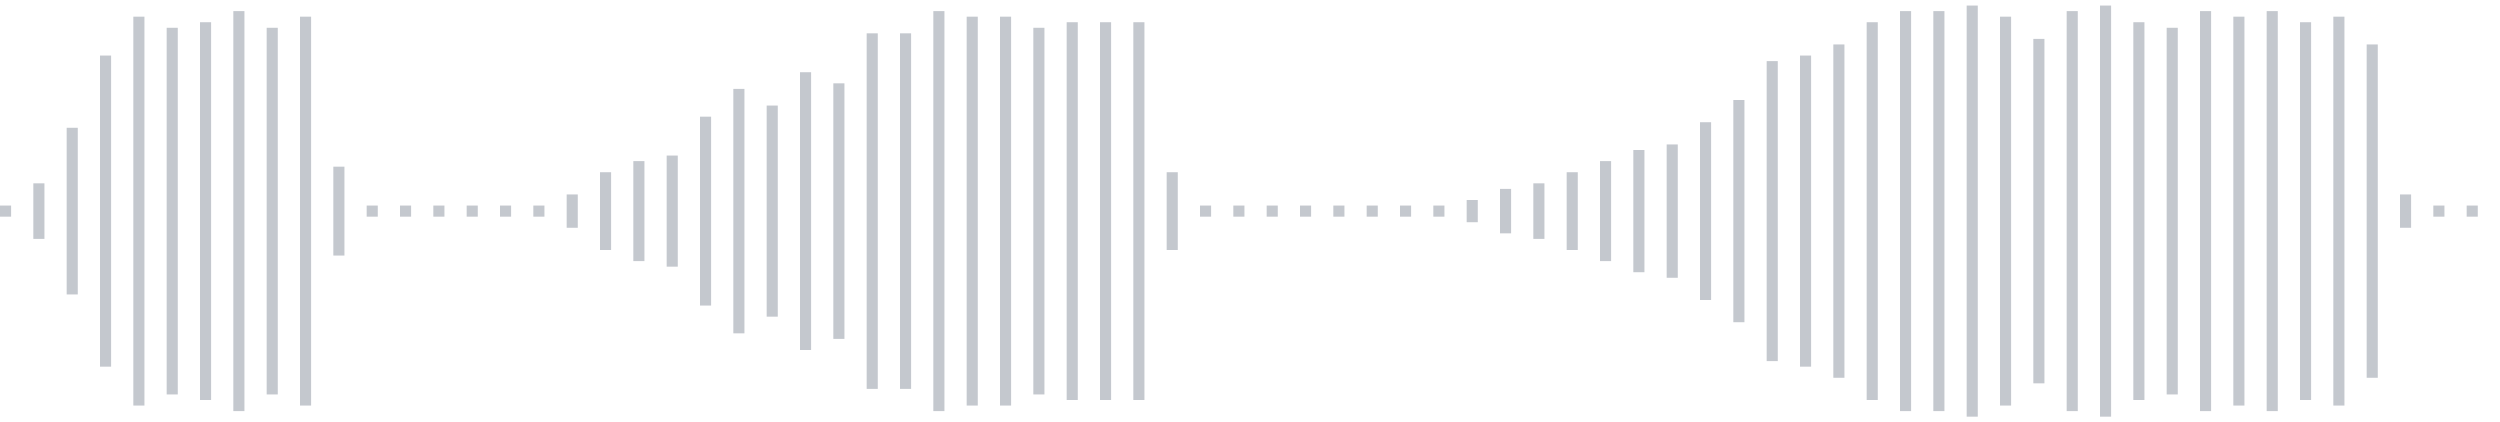<svg xmlns="http://www.w3.org/2000/svg" xmlns:xlink="http://www.w3/org/1999/xlink" viewBox="0 0 225 38" preserveAspectRatio="none" width="100%" height="100%" fill="#C4C8CE"><g id="waveform-5622cfd2-a788-4bc0-a154-4745a65f35b5"><rect x="0" y="18.5" width="1" height="1"/><rect x="3" y="16.5" width="1" height="5"/><rect x="6" y="11.5" width="1" height="15"/><rect x="9" y="5.0" width="1" height="28"/><rect x="12" y="1.5" width="1" height="35"/><rect x="15" y="2.5" width="1" height="33"/><rect x="18" y="2.0" width="1" height="34"/><rect x="21" y="1.0" width="1" height="36"/><rect x="24" y="2.5" width="1" height="33"/><rect x="27" y="1.5" width="1" height="35"/><rect x="30" y="15.0" width="1" height="8"/><rect x="33" y="18.5" width="1" height="1"/><rect x="36" y="18.5" width="1" height="1"/><rect x="39" y="18.5" width="1" height="1"/><rect x="42" y="18.5" width="1" height="1"/><rect x="45" y="18.5" width="1" height="1"/><rect x="48" y="18.5" width="1" height="1"/><rect x="51" y="17.5" width="1" height="3"/><rect x="54" y="15.5" width="1" height="7"/><rect x="57" y="14.5" width="1" height="9"/><rect x="60" y="14.0" width="1" height="10"/><rect x="63" y="10.5" width="1" height="17"/><rect x="66" y="8.0" width="1" height="22"/><rect x="69" y="9.5" width="1" height="19"/><rect x="72" y="6.5" width="1" height="25"/><rect x="75" y="7.5" width="1" height="23"/><rect x="78" y="3.0" width="1" height="32"/><rect x="81" y="3.0" width="1" height="32"/><rect x="84" y="1.0" width="1" height="36"/><rect x="87" y="1.5" width="1" height="35"/><rect x="90" y="1.5" width="1" height="35"/><rect x="93" y="2.5" width="1" height="33"/><rect x="96" y="2.0" width="1" height="34"/><rect x="99" y="2.0" width="1" height="34"/><rect x="102" y="2.0" width="1" height="34"/><rect x="105" y="15.5" width="1" height="7"/><rect x="108" y="18.5" width="1" height="1"/><rect x="111" y="18.5" width="1" height="1"/><rect x="114" y="18.5" width="1" height="1"/><rect x="117" y="18.5" width="1" height="1"/><rect x="120" y="18.5" width="1" height="1"/><rect x="123" y="18.5" width="1" height="1"/><rect x="126" y="18.5" width="1" height="1"/><rect x="129" y="18.5" width="1" height="1"/><rect x="132" y="18.0" width="1" height="2"/><rect x="135" y="17.0" width="1" height="4"/><rect x="138" y="16.5" width="1" height="5"/><rect x="141" y="15.5" width="1" height="7"/><rect x="144" y="14.5" width="1" height="9"/><rect x="147" y="13.5" width="1" height="11"/><rect x="150" y="13.0" width="1" height="12"/><rect x="153" y="11.0" width="1" height="16"/><rect x="156" y="9.0" width="1" height="20"/><rect x="159" y="5.5" width="1" height="27"/><rect x="162" y="5.0" width="1" height="28"/><rect x="165" y="4.0" width="1" height="30"/><rect x="168" y="2.0" width="1" height="34"/><rect x="171" y="1.0" width="1" height="36"/><rect x="174" y="1.0" width="1" height="36"/><rect x="177" y="0.5" width="1" height="37"/><rect x="180" y="1.5" width="1" height="35"/><rect x="183" y="3.5" width="1" height="31"/><rect x="186" y="1.0" width="1" height="36"/><rect x="189" y="0.5" width="1" height="37"/><rect x="192" y="2.0" width="1" height="34"/><rect x="195" y="2.5" width="1" height="33"/><rect x="198" y="1.0" width="1" height="36"/><rect x="201" y="1.5" width="1" height="35"/><rect x="204" y="1.0" width="1" height="36"/><rect x="207" y="2.0" width="1" height="34"/><rect x="210" y="1.5" width="1" height="35"/><rect x="213" y="4.0" width="1" height="30"/><rect x="216" y="17.5" width="1" height="3"/><rect x="219" y="18.5" width="1" height="1"/><rect x="222" y="18.5" width="1" height="1"/></g></svg>
